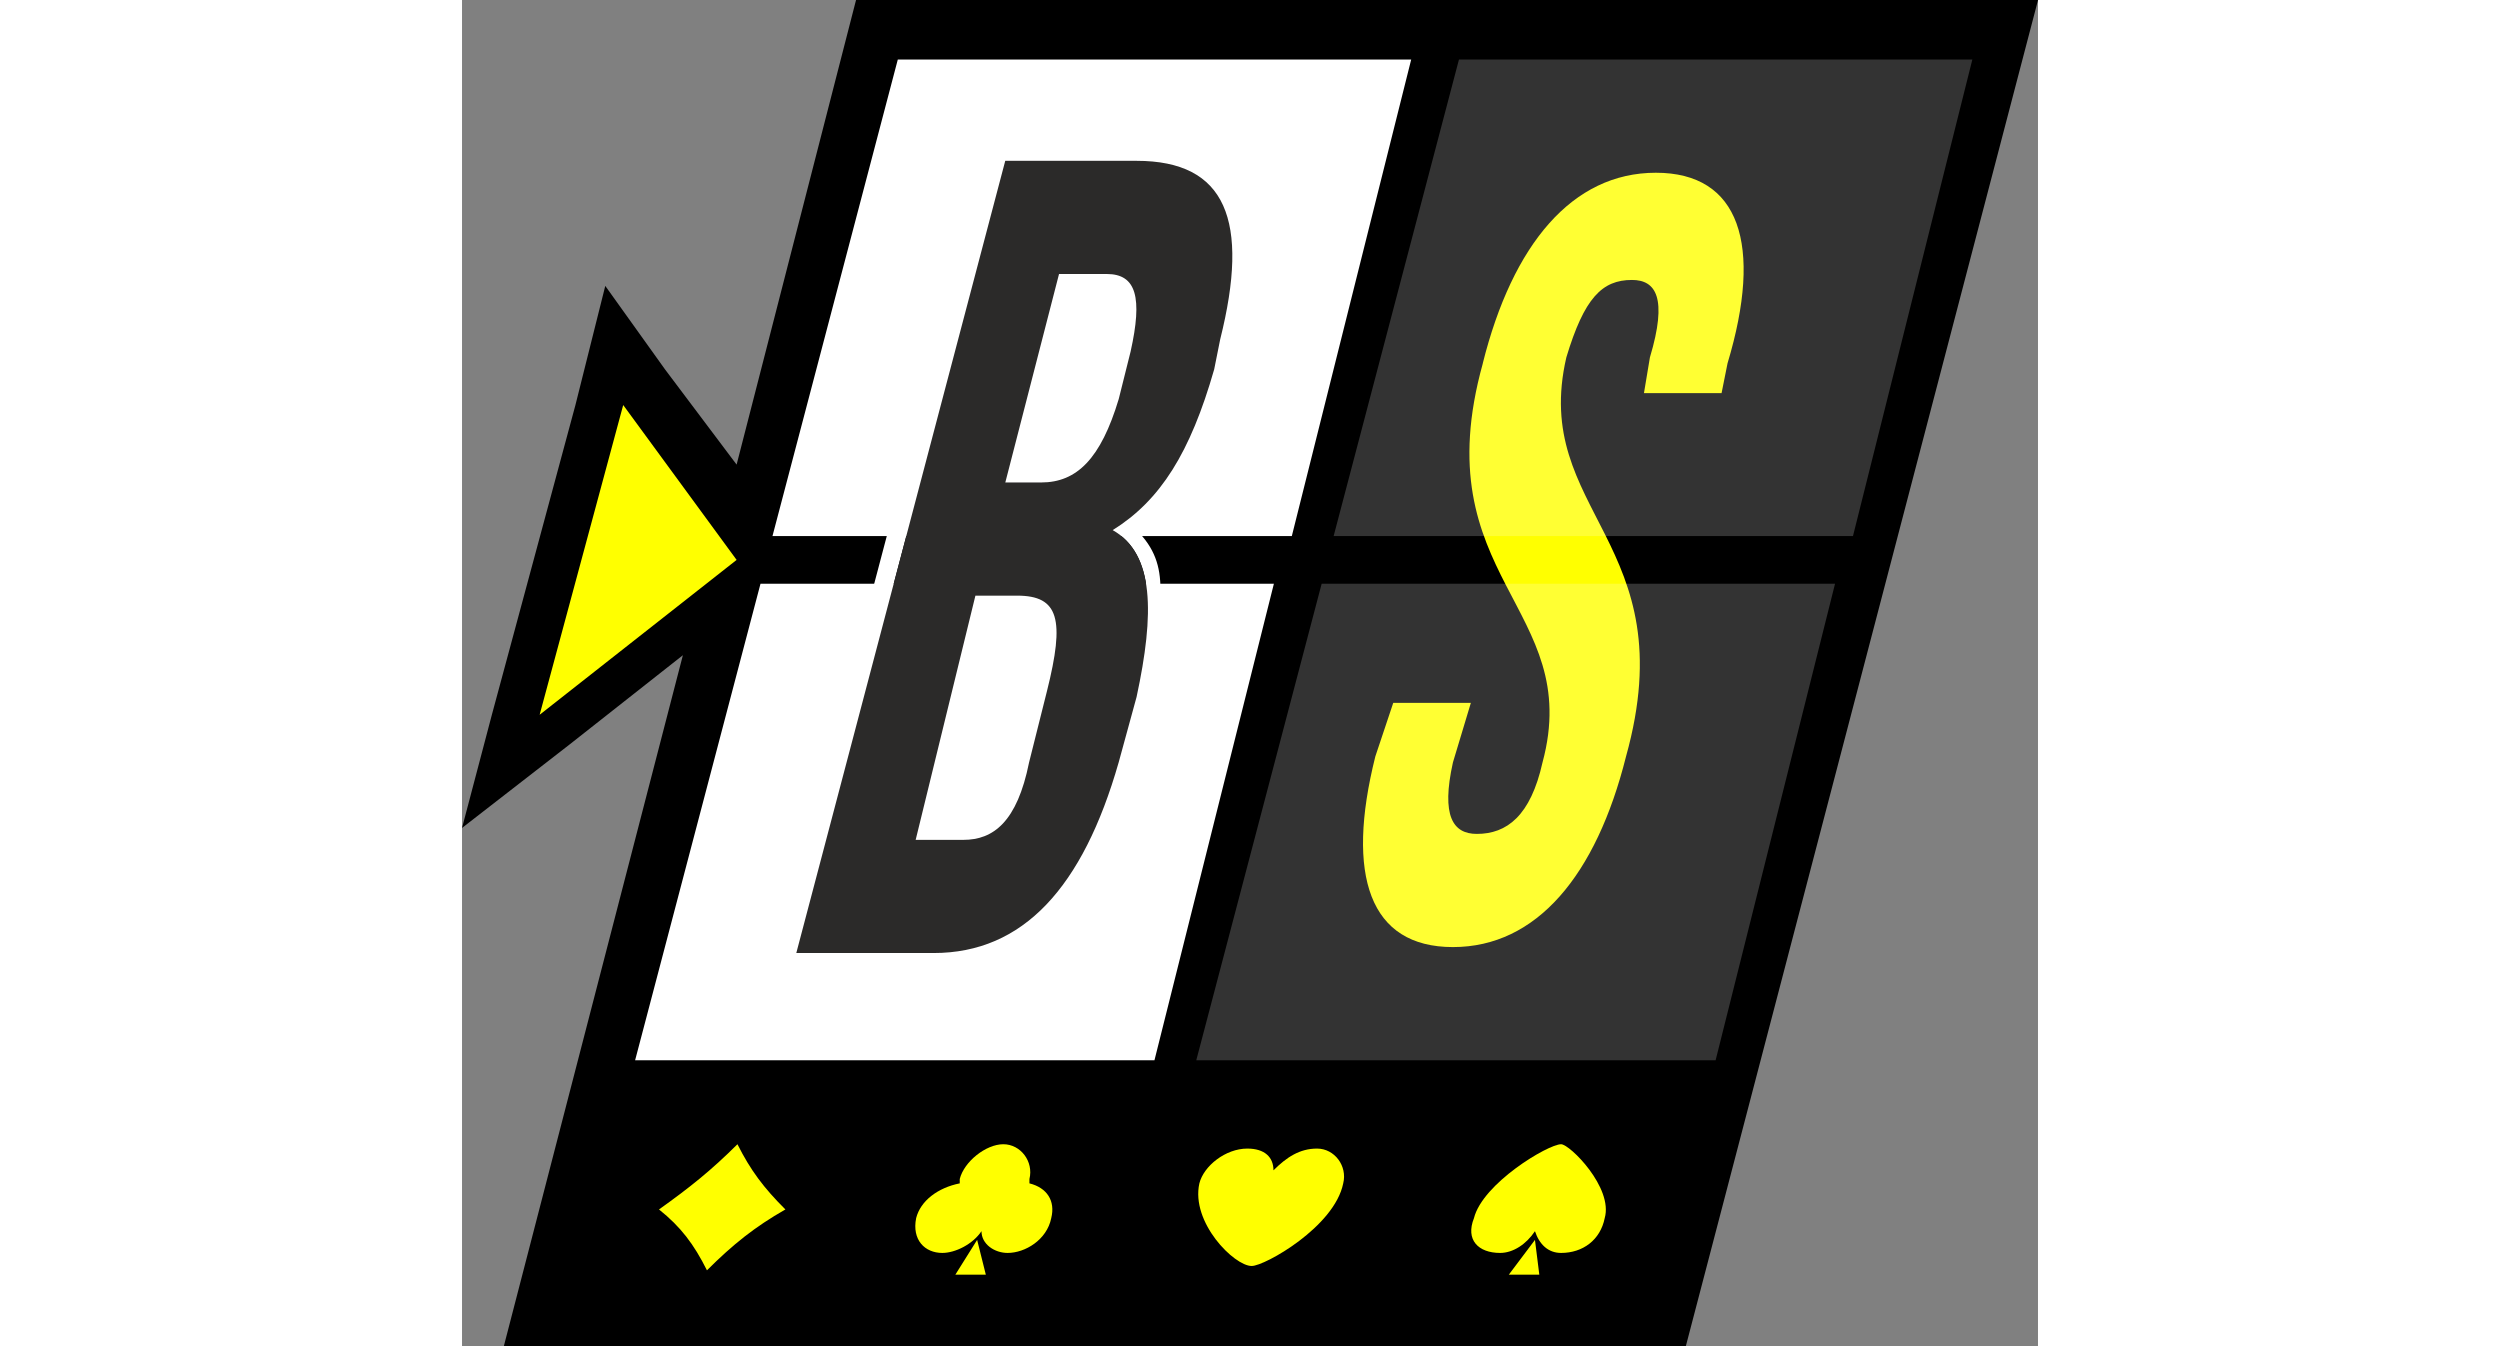<?xml version="1.0"?>
<svg xmlns="http://www.w3.org/2000/svg" width="65" height="35" viewBox="0 0 26.458 22.6"><rect x="0" y="0" width="26.458" height="22.6" fill="#808080" stroke="none"/><g fill="none" fill-rule="evenodd" stroke-width=".717"><path fill="#000" d="M4.61 7.8L6.615 0h19.844l-5.913 22.6H.702L3.708 11 1.804 12.5 0 13.9.501 12l1.403-5.2.501-2 1.002 1.4z"/><path d="M17.138 6.1c-1.002 3.6 1.704 4.1 1.002 6.7-.201.9-.601 1.2-1.103 1.2-.401 0-.601-.3-.401-1.2l.301-1h-1.303l-.301.9c-.501 2-.1 3.2 1.303 3.2 1.403 0 2.405-1.2 2.906-3.2 1.002-3.6-1.604-4.1-1.002-6.7.301-1 .601-1.3 1.102-1.3.401 0 .601.3.301 1.3l-.1.6h1.303l.1-.5c.601-2 .201-3.2-1.203-3.2-1.403 0-2.405 1.2-2.906 3.2z" fill="#ff0"/><path d="M7.316 1h8.619l-2.004 8H5.212zm6.314 8.8l-2.005 8H2.906l2.105-8z" fill="#fff"/><path d="M16.737 1h8.619l-2.004 8h-8.719zm6.314 8.8l-2.005 8h-8.719l2.105-8z" opacity=".2" fill="#fff"/><path d="M10.824 4.6c.501 0 .601.4.401 1.3l-.2.8c-.301 1-.702 1.4-1.303 1.4h-.601l.902-3.5zM9.32 10c.702 0 .802.4.501 1.6l-.301 1.2c-.201 1-.601 1.3-1.102 1.3h-.802L8.619 10zm2.005-7.3H9.12L5.612 16h2.305c1.503 0 2.506-1.1 3.107-3.2l.301-1.1c.301-1.4.301-2.4-.401-2.8.802-.5 1.303-1.3 1.704-2.7l.1-.5c.501-2 .1-3-1.403-3zM11.024 5c0-.1-.1-.2-.2-.2h-.601l-.702 3h.2c.201 0 .401 0 .501-.2.201-.2.401-.5.501-1l.201-.7c.1-.5.1-.8.1-.9zm-1.303 5.4c-.1-.1-.2-.2-.401-.2h-.501l-.902 3.6h.501c.201 0 .301 0 .501-.2.1-.1.2-.4.401-.9l.301-1.2c.1-.5.201-.9.1-1.1zm-.601-8h2.205c.902 0 1.403.3 1.704.9.301.6.201 1.4-.1 2.5l-.1.5c-.201.7-.401 1.3-.702 1.7-.2.4-.501.7-.802.9.301.3.401.6.401 1 .1.5 0 1.2-.201 1.9l-.301 1.1c-.301 1.1-.702 1.9-1.203 2.5-.601.6-1.303.9-2.105.9H5.211l.1-.4L8.819 2.6l.1-.2z" fill="#fff"/><path d="M10.824 4.6c.501 0 .601.4.401 1.3l-.2.8c-.301 1-.702 1.4-1.303 1.4h-.601l.902-3.5zM9.32 10c.702 0 .802.4.501 1.6l-.301 1.2c-.201 1-.601 1.3-1.102 1.3h-.802L8.619 10zm2.005-7.3H9.12L5.612 16h2.305c1.503 0 2.506-1.1 3.107-3.2l.301-1.1c.301-1.4.301-2.4-.401-2.8.802-.5 1.303-1.3 1.704-2.7l.1-.5c.501-2 .1-3-1.403-3z" fill="#2b2a29" fill-rule="nonzero"/><path fill="#ff0" d="M1.303 12l1.403-5.2 1.904 2.6z"/><g fill="#ff0"><path d="M9.087 19.21c.293 0 .512.292.439.584v.073c.293.073.439.292.366.584-.073.365-.439.584-.732.584-.22 0-.439-.146-.439-.365-.146.219-.439.365-.658.365-.293 0-.512-.219-.439-.584.073-.292.366-.511.732-.584v-.073c.073-.292.439-.584.732-.584z"/><path d="M8.794 21.4l-.146-.584-.366.584zM18.452 19.21c.146 0 .878.73.732 1.241-.073.365-.366.584-.732.584-.22 0-.366-.146-.439-.365-.146.219-.366.365-.585.365-.366 0-.585-.219-.439-.584.146-.584 1.244-1.241 1.463-1.241z"/><path d="M18.086 21.4l-.073-.584-.439.584zM13.257 21.254c-.293 0-1.024-.73-.878-1.387.073-.292.439-.584.805-.584.293 0 .439.146.439.365.22-.219.439-.365.732-.365s.512.292.439.584c-.146.73-1.317 1.387-1.536 1.387zM4.624 19.21c.22.438.439.73.805 1.095-.512.292-.878.584-1.317 1.022-.219-.438-.439-.73-.805-1.022.512-.365.878-.657 1.317-1.095z"/></g></g></svg>
